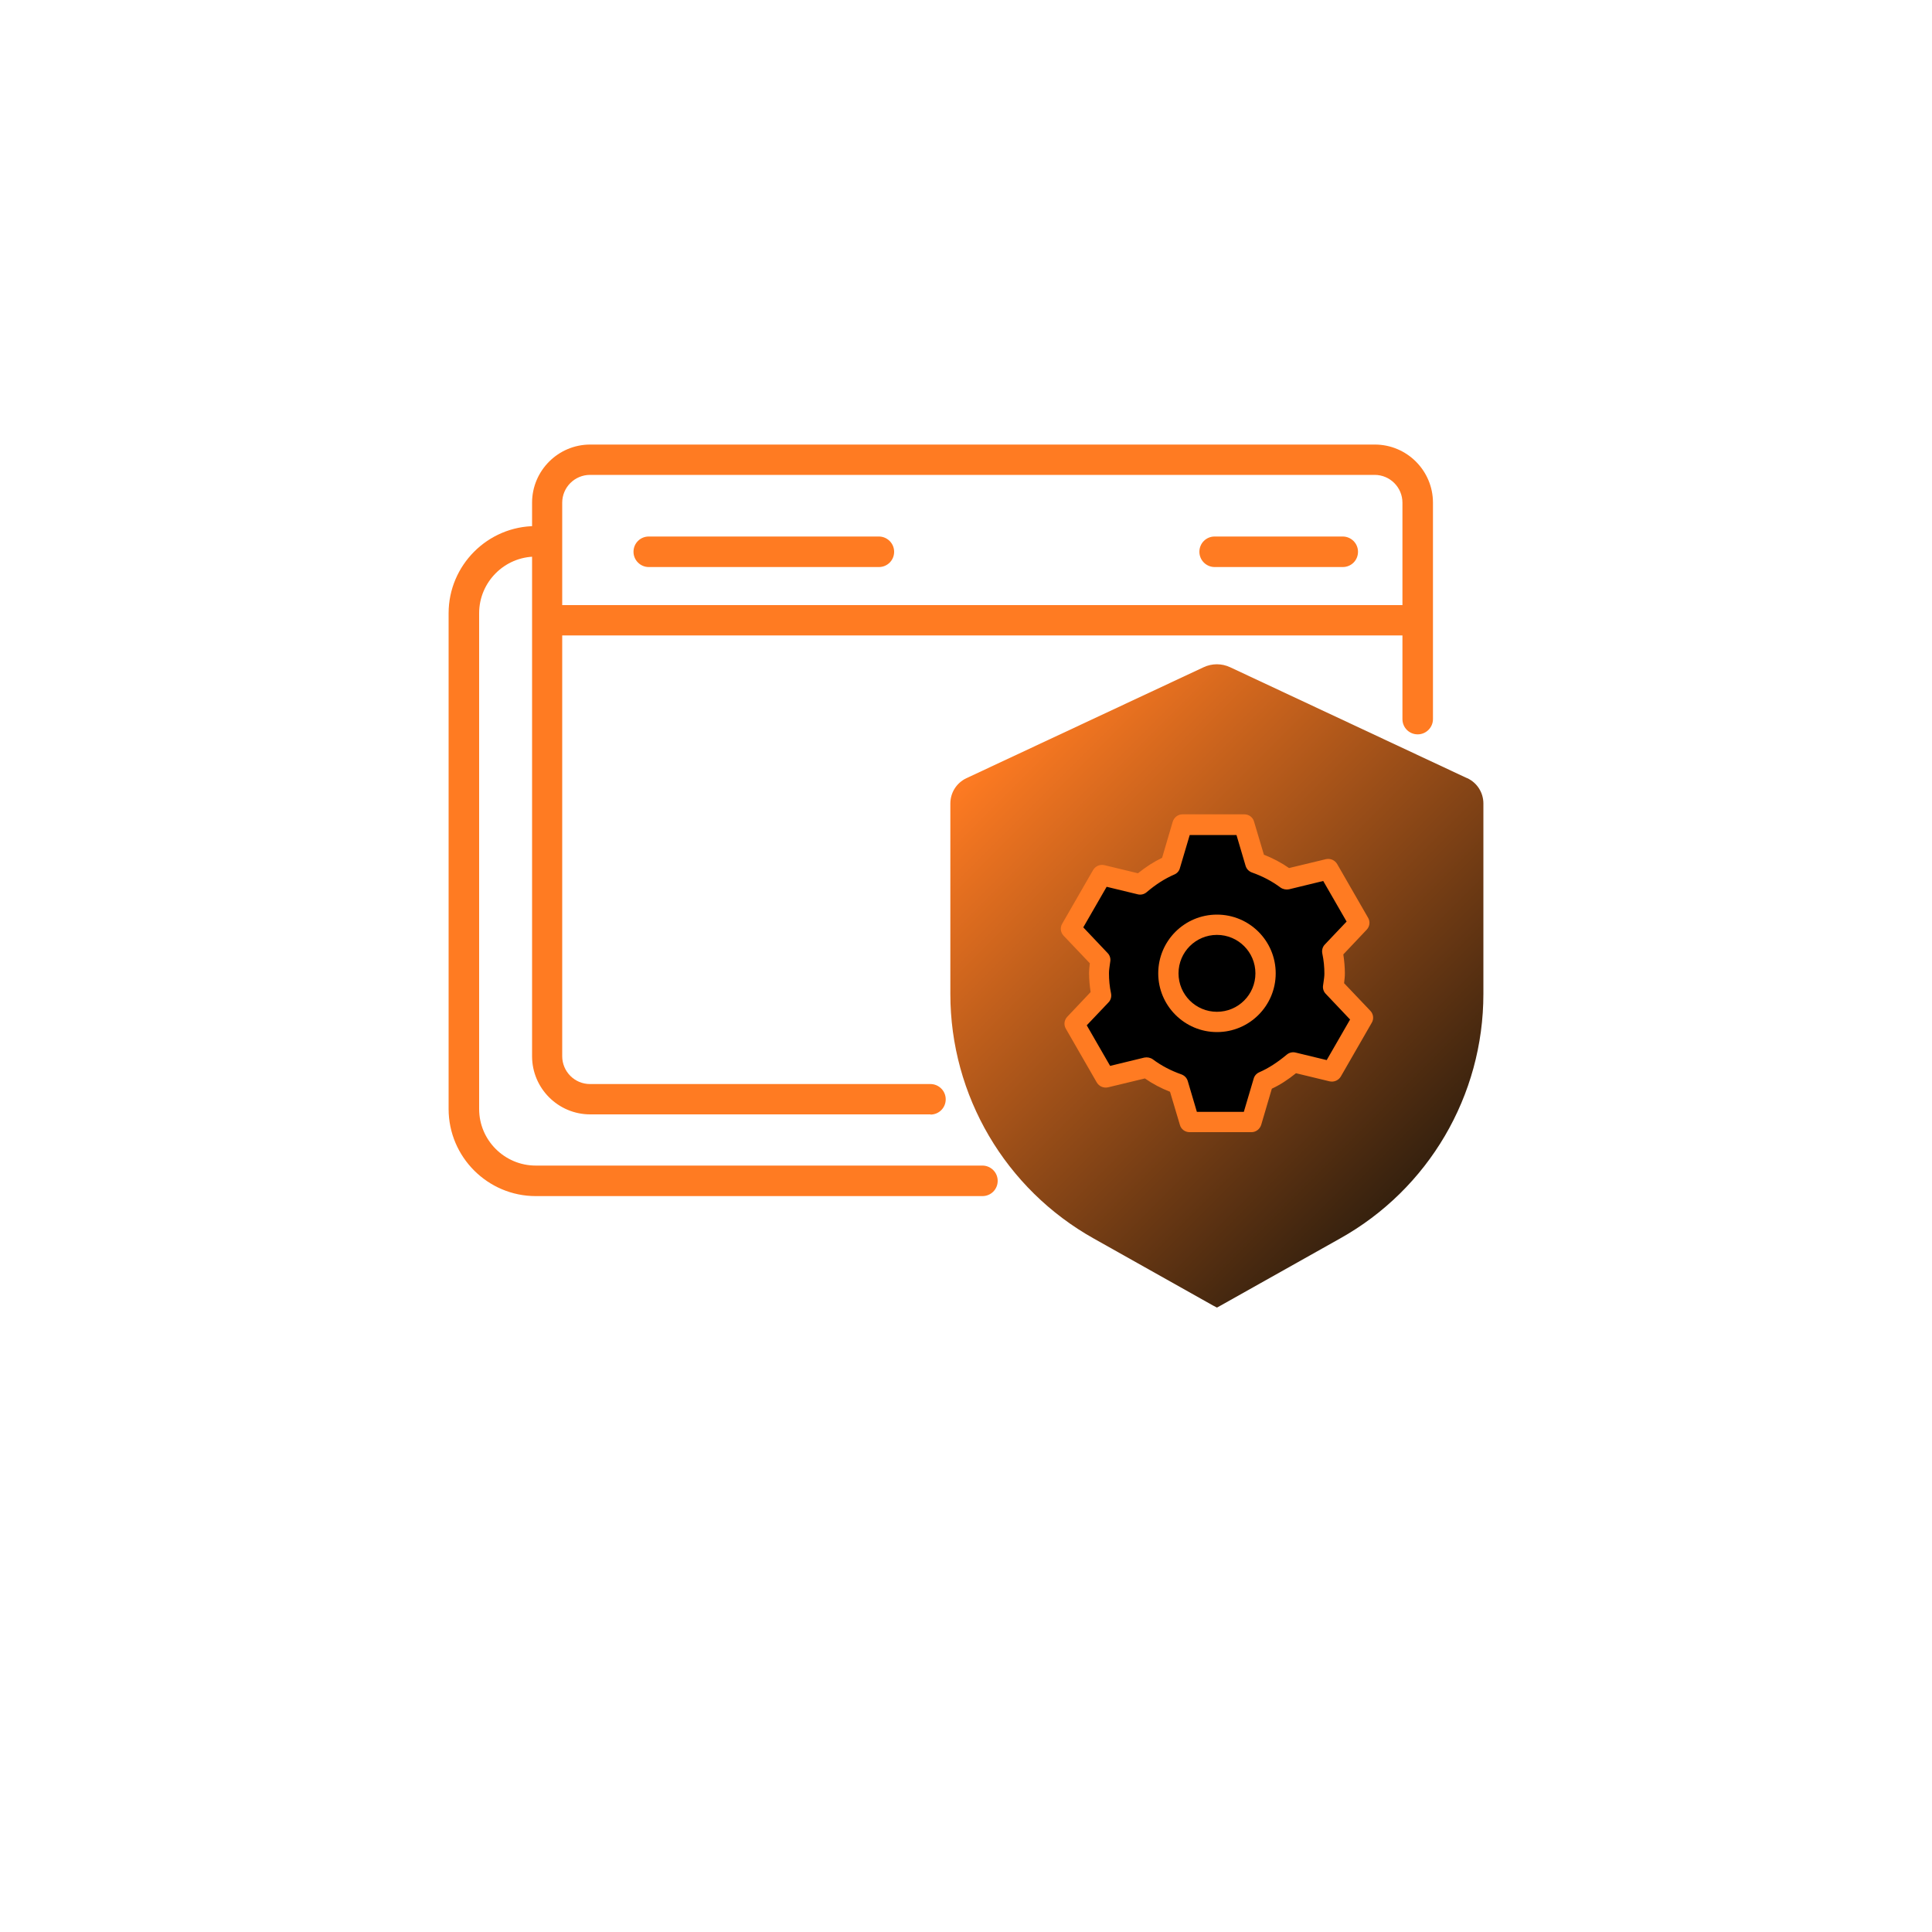 <svg width="100" height="100" viewBox="0 0 100 100" fill="none" xmlns="http://www.w3.org/2000/svg">
<g id="Workforce IAM">
<path id="Vector" d="M48.17 57.68H30.55C28.89 57.68 27.54 56.33 27.54 54.67V26.02C27.54 24.36 28.89 23.01 30.55 23.01H71.16C72.82 23.01 74.17 24.36 74.17 26.02V37.22C74.17 37.65 73.82 38.01 73.38 38.01C72.94 38.01 72.59 37.66 72.59 37.22V26.02C72.59 25.23 71.95 24.58 71.15 24.58H30.54C29.75 24.58 29.1 25.22 29.1 26.02V54.67C29.1 55.46 29.74 56.11 30.54 56.11H48.16C48.59 56.11 48.95 56.46 48.95 56.9C48.95 57.34 48.6 57.69 48.16 57.69L48.17 57.68Z" fill="#FF7B22"/>
<path id="Vector_2" d="M50.85 61.91H27.73C25.25 61.91 23.22 59.89 23.22 57.4V31.74C23.22 29.26 25.24 27.23 27.73 27.23C28.16 27.23 28.52 27.58 28.52 28.02C28.52 28.46 28.17 28.81 27.73 28.81C26.11 28.81 24.8 30.13 24.8 31.74V57.4C24.8 59.02 26.12 60.33 27.73 60.33H50.85C51.28 60.33 51.64 60.68 51.64 61.12C51.64 61.56 51.29 61.91 50.85 61.91Z" fill="#FF7B22"/>
<path id="Vector_3" d="M73.38 31.32H28.32V32.89H73.38V31.32Z" fill="#FF7B22"/>
<path id="Vector_4" d="M69.5 29.35H62.87C62.44 29.35 62.08 29 62.08 28.56C62.08 28.12 62.43 27.77 62.87 27.77H69.5C69.93 27.77 70.29 28.12 70.29 28.56C70.29 29 69.94 29.35 69.5 29.35Z" fill="#FF7B22"/>
<path id="Vector_5" d="M45.49 29.35H33.58C33.15 29.35 32.79 29 32.79 28.56C32.79 28.12 33.14 27.77 33.58 27.77H45.49C45.92 27.77 46.28 28.12 46.28 28.56C46.28 29 45.93 29.35 45.49 29.35Z" fill="#FF7B22"/>
<path id="Vector_6" d="M75.95 40.28C76.46 40.52 76.78 41.03 76.78 41.59V51.45C76.78 56.71 73.94 61.55 69.35 64.11L63.19 67.57L62.99 67.68L62.78 67.57L56.62 64.11C52.04 61.55 49.19 56.71 49.19 51.45V41.59C49.19 41.03 49.51 40.52 50.02 40.28L62.29 34.54C62.73 34.33 63.24 34.33 63.68 34.54L75.94 40.28H75.95Z" fill="url(#paint0_linear_87_317)"/>
<g id="Group">
<g id="Group_2">
<path id="Vector_7" d="M68.94 55.46L70.54 52.68L69.01 51.07C69.04 50.84 69.08 50.62 69.08 50.38C69.08 49.99 69.04 49.6 68.96 49.23L70.35 47.76L68.75 44.98L66.6 45.5C66.11 45.14 65.57 44.85 64.98 44.65L64.4 42.69H61.19L60.57 44.79C60 45.04 59.48 45.39 59.02 45.79L57.03 45.31L55.43 48.09L56.96 49.7C56.93 49.93 56.89 50.15 56.89 50.39C56.89 50.78 56.93 51.17 57.01 51.54L55.62 53.01L57.22 55.79L59.37 55.27C59.86 55.63 60.4 55.92 60.99 56.12L61.57 58.08H64.78L65.4 55.98C65.97 55.73 66.49 55.38 66.95 54.98L68.94 55.46Z" fill="black"/>
<path id="Vector_8" d="M64.78 58.6H61.57C61.34 58.6 61.13 58.45 61.07 58.22L60.56 56.51C60.1 56.33 59.66 56.1 59.26 55.82L57.35 56.28C57.12 56.33 56.89 56.23 56.77 56.03L55.17 53.25C55.05 53.05 55.08 52.8 55.24 52.63L56.45 51.35C56.4 51.01 56.37 50.69 56.37 50.37C56.37 50.2 56.39 50.03 56.41 49.86L55.05 48.43C54.89 48.26 54.86 48.01 54.98 47.81L56.58 45.03C56.7 44.83 56.93 44.73 57.16 44.78L58.9 45.2C59.31 44.87 59.73 44.6 60.15 44.4L60.7 42.53C60.77 42.31 60.97 42.15 61.2 42.15H64.41C64.64 42.15 64.85 42.3 64.91 42.53L65.42 44.24C65.88 44.42 66.32 44.65 66.72 44.93L68.63 44.47C68.86 44.42 69.09 44.52 69.21 44.72L70.81 47.5C70.93 47.7 70.9 47.95 70.74 48.12L69.53 49.4C69.58 49.74 69.61 50.06 69.61 50.38C69.61 50.55 69.59 50.72 69.57 50.89L70.93 52.32C71.09 52.49 71.12 52.74 71 52.94L69.4 55.72C69.28 55.92 69.05 56.02 68.82 55.97L67.08 55.55C66.67 55.88 66.26 56.15 65.83 56.35L65.28 58.22C65.21 58.44 65.01 58.6 64.78 58.6ZM61.96 57.55H64.38L64.89 55.83C64.93 55.68 65.04 55.56 65.18 55.5C65.66 55.29 66.12 54.99 66.6 54.59C66.73 54.48 66.9 54.44 67.06 54.48L68.67 54.87L69.88 52.77L68.62 51.44C68.51 51.33 68.46 51.17 68.48 51.02L68.51 50.81C68.53 50.67 68.55 50.53 68.55 50.39C68.55 50.06 68.52 49.72 68.44 49.34C68.41 49.17 68.46 49 68.58 48.88L69.7 47.7L68.49 45.6L66.72 46.03C66.57 46.06 66.41 46.03 66.28 45.94C65.84 45.61 65.34 45.35 64.8 45.16C64.64 45.1 64.52 44.98 64.47 44.81L64 43.22H61.58L61.07 44.94C61.03 45.09 60.92 45.21 60.77 45.27C60.29 45.48 59.83 45.77 59.35 46.18C59.22 46.29 59.05 46.33 58.89 46.29L57.28 45.9L56.07 48L57.33 49.33C57.44 49.44 57.49 49.6 57.47 49.75L57.44 49.96C57.42 50.1 57.4 50.23 57.4 50.38C57.4 50.71 57.43 51.06 57.51 51.43C57.54 51.6 57.49 51.77 57.37 51.89L56.25 53.07L57.46 55.17L59.23 54.74C59.38 54.71 59.54 54.74 59.67 54.83C60.11 55.16 60.61 55.42 61.15 55.61C61.31 55.67 61.43 55.79 61.48 55.96L61.95 57.55H61.96Z" fill="#FF7B22"/>
</g>
<g id="Group_3">
<path id="Vector_9" d="M62.99 52.89C64.376 52.89 65.5 51.766 65.5 50.38C65.5 48.994 64.376 47.87 62.99 47.87C61.604 47.87 60.48 48.994 60.48 50.38C60.48 51.766 61.604 52.89 62.99 52.89Z" fill="black"/>
<path id="Vector_10" d="M62.99 53.42C61.32 53.42 59.95 52.06 59.95 50.38C59.95 48.7 61.31 47.34 62.99 47.34C64.67 47.34 66.03 48.7 66.03 50.38C66.03 52.06 64.67 53.42 62.99 53.42ZM62.99 48.39C61.89 48.39 61 49.28 61 50.38C61 51.48 61.89 52.37 62.99 52.37C64.09 52.37 64.98 51.48 64.98 50.38C64.98 49.28 64.09 48.39 62.99 48.39Z" fill="#FF7B22"/>
</g>
</g>
</g>
<defs>
<linearGradient id="paint0_linear_87_317" x1="75.16" y1="61.4" x2="51.88" y2="38.11" gradientUnits="userSpaceOnUse">
<stop stop-color="#2B1C0D"/>
<stop offset="1" stop-color="#FF7B22"/>
</linearGradient>
</defs>
</svg>
